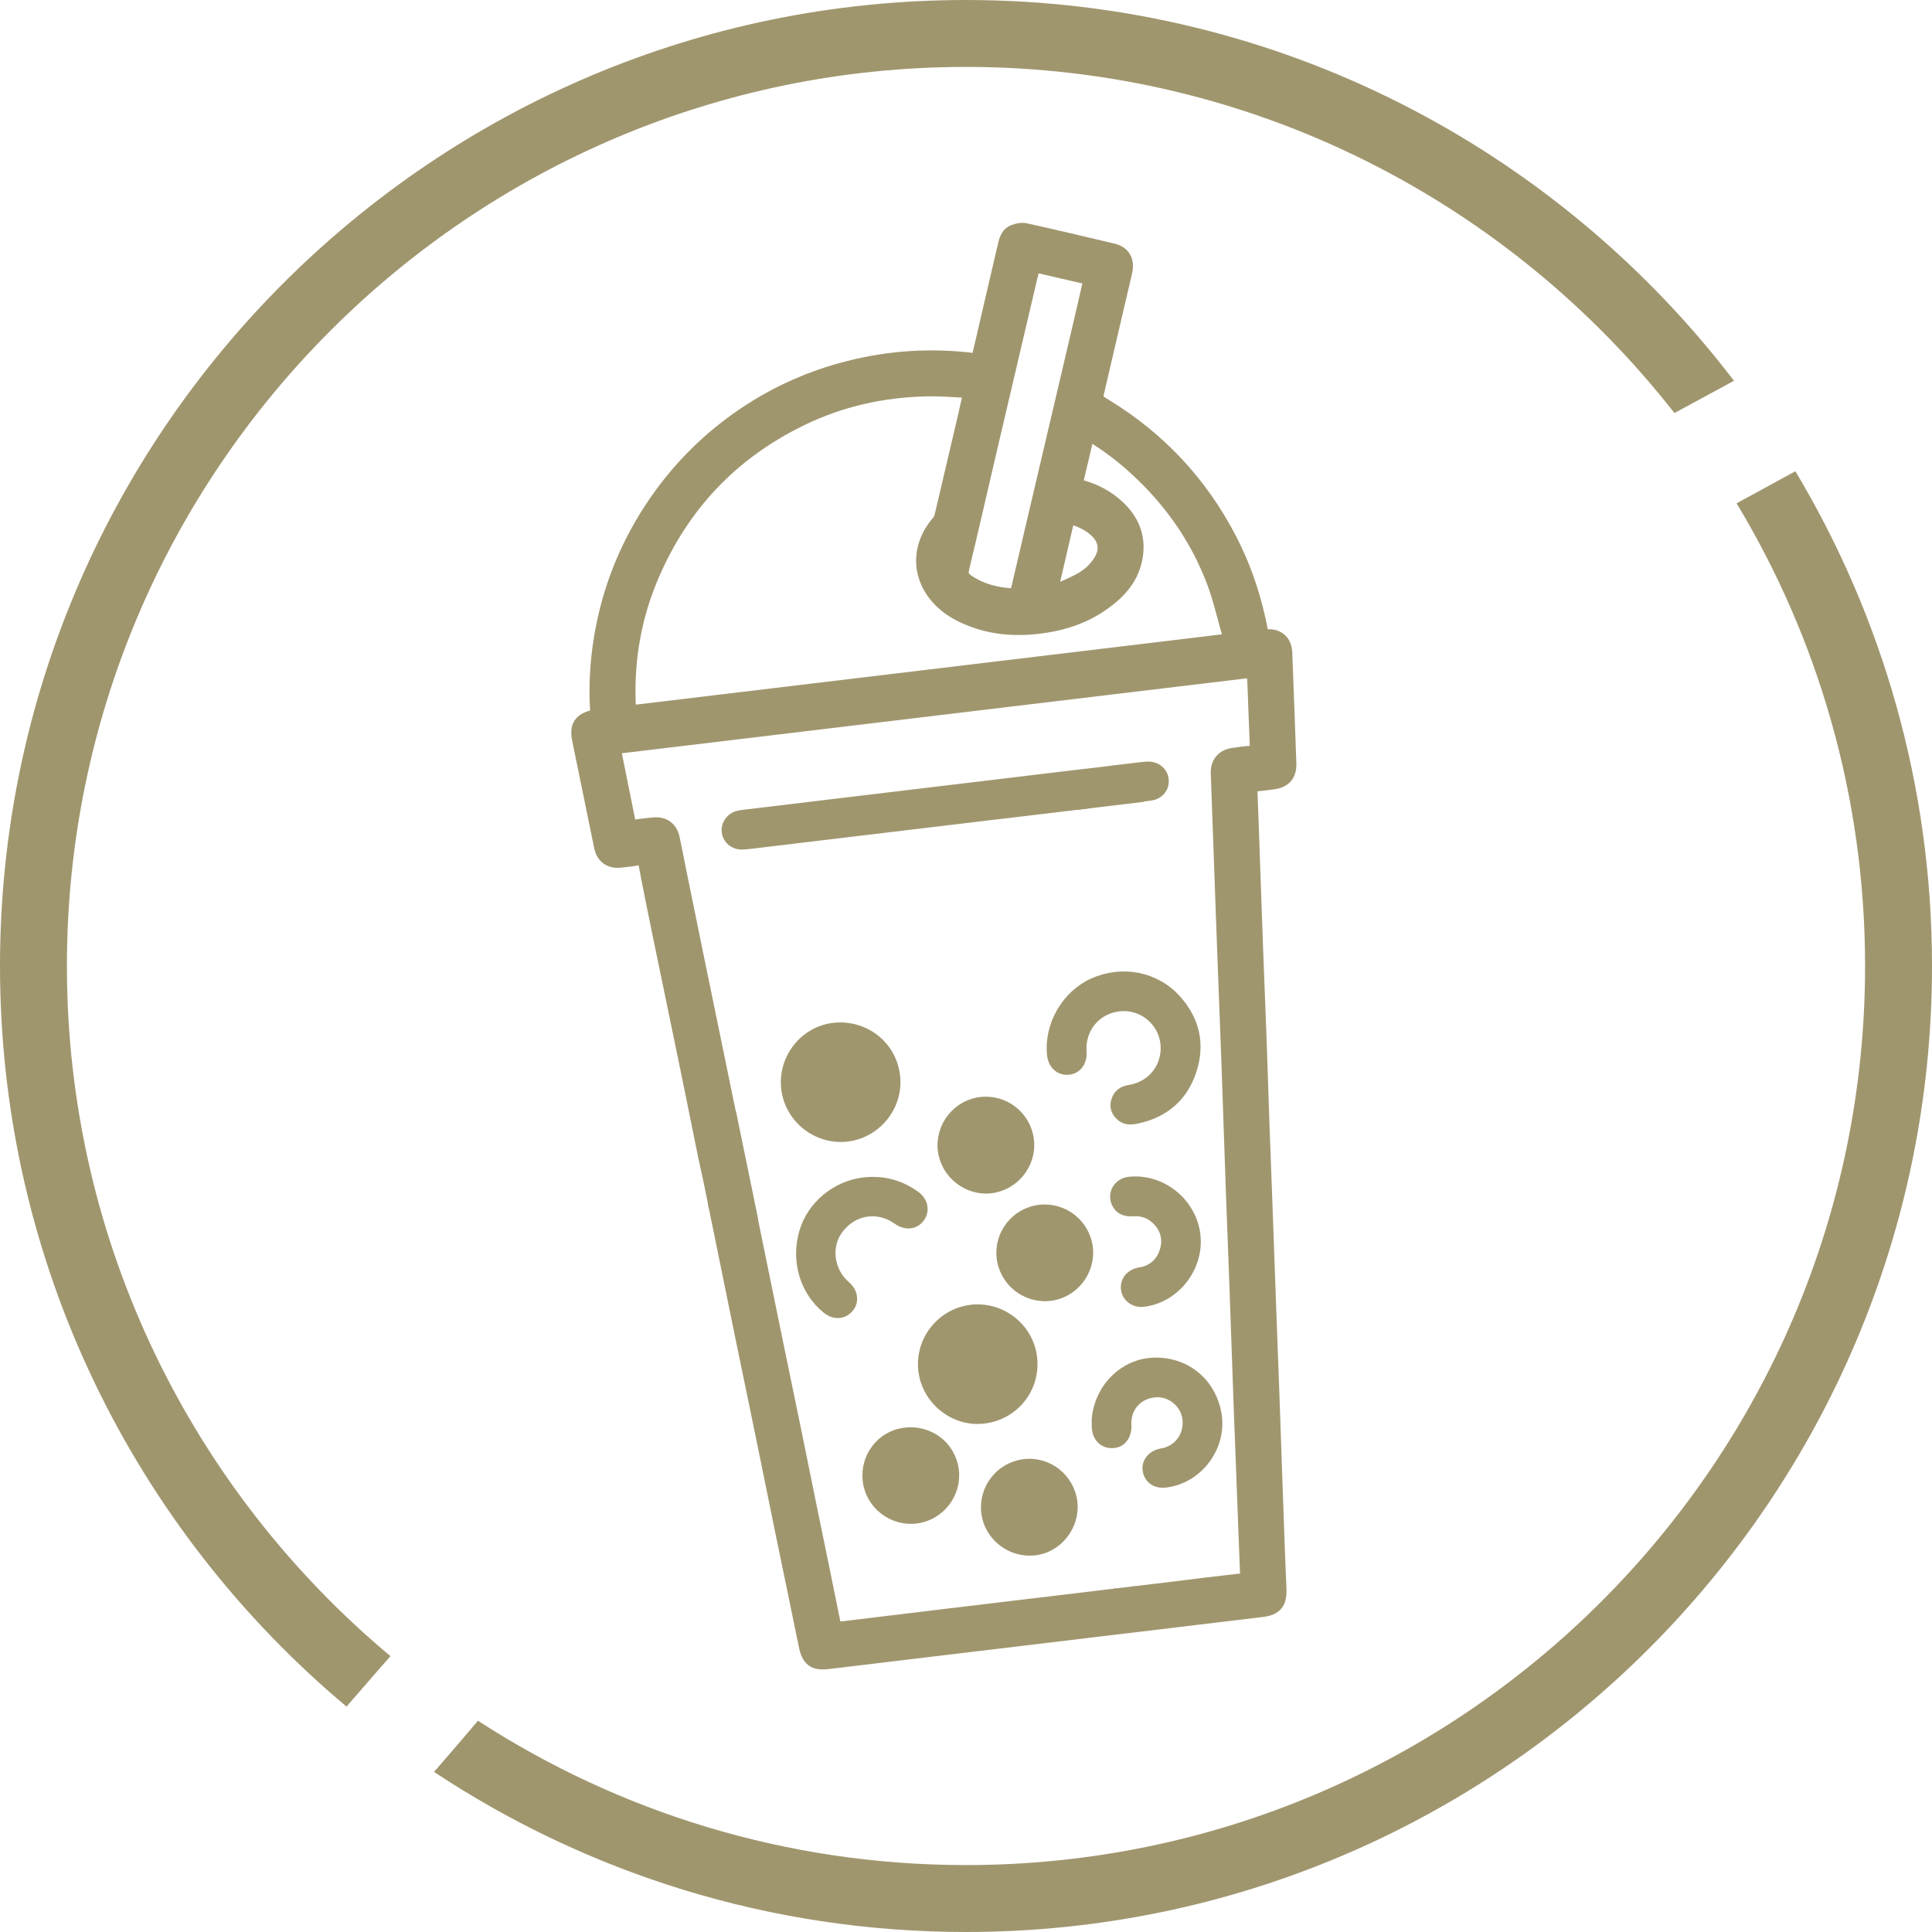 <svg xmlns="http://www.w3.org/2000/svg" xmlns:xlink="http://www.w3.org/1999/xlink" id="Layer_1" x="0px" y="0px" width="299.666px" height="299.666px" viewBox="0 0 299.666 299.666" xml:space="preserve">
<g>
	<path fill="#A0966E" d="M53.75,264.706c0.948-1.084,1.894-2.174,2.837-3.27c1.286-1.495,2.627-3.013,3.976-4.557   c-30.648-25.601-50.183-64.083-50.183-107.047c0-76.894,62.559-139.452,139.452-139.452c44.58,0,84.338,21.029,109.884,53.686   c3.084-1.659,6.162-3.331,9.237-5.005C241.554,23.189,198.354,0,149.833,0C67.215,0,0,67.215,0,149.833   C0,195.915,20.918,237.199,53.75,264.706z"></path>
	<path fill="#A0966E" d="M278.473,73.092c-3.034,1.667-6.072,3.327-9.114,4.976c12.644,20.979,19.927,45.537,19.927,71.765   c0,76.895-62.558,139.452-139.452,139.452c-27.887,0-53.885-8.234-75.701-22.391c-1.515,1.801-3.049,3.581-4.572,5.352   c-0.745,0.866-1.493,1.727-2.241,2.587c23.68,15.684,52.046,24.833,82.514,24.833c82.618,0,149.833-67.216,149.833-149.833   C299.666,121.804,291.922,95.553,278.473,73.092z"></path>
</g>
<g>
	<path fill-rule="evenodd" clip-rule="evenodd" fill="#A0966E" stroke="#A0966E" stroke-miterlimit="10" d="M173.32,248.038   c-0.714,0.604-0.729,0.619-0.221,1.113c0.629,0.613,1.264,1.225,1.944,1.777c0.175,0.141,0.531,0.057,0.806,0.076   c-0.05-0.27-0.006-0.633-0.164-0.793C174.942,249.47,174.143,248.784,173.32,248.038z"></path>
	<path fill-rule="evenodd" clip-rule="evenodd" fill="#A0966E" stroke="#A0966E" stroke-miterlimit="10" d="M173.32,248.038   c0.822,0.746,1.622,1.432,2.365,2.174c0.158,0.16,0.114,0.523,0.164,0.793c-0.274-0.02-0.631,0.064-0.806-0.076   c-0.681-0.553-1.315-1.164-1.944-1.777C172.592,248.657,172.606,248.642,173.32,248.038z"></path>
	<path fill-rule="evenodd" clip-rule="evenodd" fill="#A0966E" stroke="#A0966E" stroke-miterlimit="10" d="M150.649,202.876   c4.791-0.555,9.188,2.934,9.719,7.709c0.541,4.865-2.91,9.172-7.798,9.73c-4.693,0.537-9.085-2.986-9.632-7.727   C142.386,207.792,145.847,203.433,150.649,202.876z"></path>
	<path fill-rule="evenodd" clip-rule="evenodd" fill="#A0966E" stroke="#A0966E" stroke-miterlimit="10" d="M129.298,159.148   c4.949-0.553,9.3,2.898,9.82,7.787c0.504,4.741-2.979,9.085-7.729,9.634c-4.776,0.555-9.171-2.936-9.72-7.721   C121.122,164.084,124.59,159.675,129.298,159.148z"></path>
	<path fill-rule="evenodd" clip-rule="evenodd" fill="#A0966E" stroke="#A0966E" stroke-miterlimit="10" d="M173.505,156.383   c-3.392,0.428-5.728,3.309-5.469,6.742c0.127,1.674-0.852,2.969-2.327,3.078c-1.521,0.111-2.648-0.945-2.813-2.637   c-0.455-4.67,2.301-9.426,6.57-11.34c4.594-2.059,9.866-1.043,13.187,2.651c2.932,3.265,3.79,7.101,2.428,11.257   c-1.362,4.155-4.321,6.7-8.619,7.636c-0.973,0.211-1.948,0.277-2.768-0.434c-0.824-0.717-1.159-1.627-0.824-2.699   c0.341-1.092,1.131-1.674,2.248-1.852c2.909-0.463,5.003-2.583,5.361-5.423C180.989,159.304,177.561,155.871,173.505,156.383z"></path>
	<path fill-rule="evenodd" clip-rule="evenodd" fill="#A0966E" stroke="#A0966E" stroke-miterlimit="10" d="M181.084,230.194   c-1.704,0.328-3.08-0.516-3.341-2.049c-0.245-1.449,0.791-2.717,2.451-2.996c2.427-0.408,4.012-2.58,3.705-5.072   c-0.283-2.295-2.416-4.029-4.722-3.84c-2.565,0.213-4.316,2.197-4.189,4.75c0.088,1.795-0.871,3.061-2.37,3.127   c-1.646,0.076-2.755-1.088-2.783-2.934c-0.008-0.5-0.021-1.004,0.043-1.498c0.611-4.734,4.377-8.365,8.895-8.594   c4.894-0.248,8.962,2.813,10.082,7.609C190.096,224.015,186.371,229.396,181.084,230.194z"></path>
	<path fill-rule="evenodd" clip-rule="evenodd" fill="#A0966E" stroke="#A0966E" stroke-miterlimit="10" d="M134.046,183.114   c2.964-0.314,5.657,0.396,8.074,2.143c1.314,0.949,1.642,2.494,0.801,3.705c-0.865,1.244-2.447,1.434-3.817,0.459   c-2.932-2.088-6.576-1.553-8.782,1.287c-1.987,2.559-1.521,6.361,1.053,8.572c1.219,1.049,1.423,2.643,0.48,3.744   c-0.984,1.15-2.498,1.229-3.776,0.197c-3.518-2.838-4.943-7.662-3.605-12.197C125.716,186.806,129.585,183.612,134.046,183.114z"></path>
	<path fill-rule="evenodd" clip-rule="evenodd" fill="#A0966E" stroke="#A0966E" stroke-miterlimit="10" d="M155.088,195.124   c-0.45-3.836,2.326-7.326,6.174-7.76c3.799-0.43,7.275,2.311,7.745,6.102c0.472,3.816-2.321,7.375-6.13,7.813   C159.032,201.72,155.538,198.958,155.088,195.124z"></path>
	<path fill-rule="evenodd" clip-rule="evenodd" fill="#A0966E" stroke="#A0966E" stroke-miterlimit="10" d="M134.309,229.698   c-0.437-3.836,2.204-7.236,5.87-7.74c4.083-0.563,7.588,2.172,8.051,6.1c0.444,3.773-2.318,7.285-6.099,7.75   C138.302,236.28,134.765,233.519,134.309,229.698z"></path>
	<path fill-rule="evenodd" clip-rule="evenodd" fill="#A0966E" stroke="#A0966E" stroke-miterlimit="10" d="M152.707,234.669   c-0.474-3.854,2.235-7.348,6.081-7.846c3.818-0.494,7.343,2.262,7.815,6.109c0.466,3.803-2.355,7.408-6.118,7.822   C156.682,241.173,153.169,238.423,152.707,234.669z"></path>
	<path fill-rule="evenodd" clip-rule="evenodd" fill="#A0966E" stroke="#A0966E" stroke-miterlimit="10" d="M145.966,178.454   c-0.463-3.828,2.316-7.367,6.131-7.805c3.852-0.441,7.323,2.309,7.778,6.16c0.445,3.771-2.31,7.287-6.084,7.768   C149.995,185.062,146.428,182.271,145.966,178.454z"></path>
	<path fill-rule="evenodd" clip-rule="evenodd" fill="#A0966E" stroke="#A0966E" stroke-miterlimit="10" d="M185.685,191.479   c0.639,5.141-3.212,10.109-8.309,10.721c-1.493,0.182-2.834-0.807-3.01-2.217c-0.179-1.414,0.809-2.639,2.36-2.891   c1.874-0.303,3.108-1.383,3.657-3.16c0.529-1.713,0.111-3.27-1.174-4.533c-0.948-0.93-2.111-1.34-3.458-1.246   c-1.423,0.1-2.355-0.41-2.838-1.482c-0.727-1.617,0.345-3.428,2.153-3.635C180.202,182.446,185.043,186.296,185.685,191.479z"></path>
	<path fill-rule="evenodd" clip-rule="evenodd" fill="#A0966E" stroke="#A0966E" stroke-miterlimit="10" d="M169.894,122.612   c-0.649,0.001-1.124-0.329-1.192-1.008c-0.067-0.677,0.298-1.118,1.009-1.199c0.648-0.074,1.181,0.351,1.238,0.975   C171.003,121.994,170.537,122.557,169.894,122.612z"></path>
	<path fill-rule="evenodd" clip-rule="evenodd" fill="#A0966E" stroke="#A0966E" stroke-miterlimit="10" d="M168.89,124.87   c-0.694,0.083-1.389,0.232-2.08,0.219c-0.306-0.005-0.68-0.283-0.879-0.546c-0.115-0.152-0.033-0.666,0.117-0.758   c0.22-0.132,0.609-0.111,0.876-0.015c0.682,0.246,1.335,0.568,1.998,0.861C168.912,124.71,168.901,124.79,168.89,124.87z"></path>
	<path fill-rule="evenodd" clip-rule="evenodd" fill="#A0966E" stroke="#A0966E" stroke-width="2" stroke-miterlimit="10" d="   M196.551,98.604c-0.586,0.041-0.755-0.113-0.859-0.663c-0.958-5.057-2.553-9.9-4.94-14.472   c-4.509-8.639-10.931-15.488-19.24-20.567c-1.525-0.931-1.522-0.903-1.113-2.646c1.413-6.012,2.819-12.026,4.213-18.042   c0.415-1.789-0.28-3.048-1.949-3.447c-4.519-1.081-9.041-2.146-13.576-3.15c-0.583-0.129-1.299,0.004-1.869,0.229   c-1.134,0.449-1.305,1.573-1.548,2.611c-1.281,5.498-2.574,10.994-3.836,16.498c-0.136,0.592-0.331,0.858-0.984,0.779   c-6.469-0.782-12.859-0.376-19.185,1.225c-5.823,1.473-11.23,3.867-16.203,7.215c-5.431,3.656-10.02,8.187-13.747,13.575   c-4.421,6.392-7.297,13.42-8.573,21.089c-0.63,3.787-0.86,7.599-0.605,11.435c0.025,0.396,0.045,0.71-0.505,0.84   c-2.073,0.489-2.723,1.515-2.3,3.596c1.131,5.568,2.274,11.132,3.423,16.696c0.31,1.501,1.418,2.324,2.946,2.189   c0.909-0.08,1.819-0.182,2.716-0.349c0.752-0.139,1.079,0.034,1.234,0.855c0.729,3.876,1.522,7.74,2.317,11.604   c1.345,6.543,2.717,13.083,4.063,19.627c0.937,4.554,1.846,9.116,2.776,13.673c0.264,1.291,0.562,2.578,0.854,3.918   c0.223,1.098,0.445,2.193,0.667,3.291c0.013,0.074,0.027,0.148,0.038,0.217c0.003,0,0.004,0,0.007,0   c0.111,0.551,0.223,1.1,0.334,1.65c0.015,0.15,0.049,0.307,0.085,0.469c0.061,0.258,0.114,0.518,0.167,0.777   c0.017,0.078,0.032,0.156,0.048,0.234c0.02,0.096,0.041,0.191,0.062,0.289c0.051,0.258,0.102,0.516,0.153,0.773   c1.047,5.133,2.086,10.27,3.141,15.402c1.227,5.967,2.472,11.932,3.696,17.9c0.931,4.525,1.833,9.059,2.764,13.586   c1.215,5.91,2.461,11.814,3.661,17.727c0.45,2.217,1.311,2.916,3.552,2.648c8.253-0.984,16.505-1.973,24.756-2.967   c0.001,0.002,0.001,0.002,0.001,0.004c7.309-0.875,14.617-1.756,21.926-2.635c0.042-0.002,0.089-0.006,0.139-0.012   c6.816-0.816,13.632-1.629,20.445-2.455c2.256-0.273,2.939-1.203,2.834-3.51c-0.211-4.588-0.362-9.178-0.526-13.768   c-0.189-5.266-0.361-10.531-0.55-15.797c-0.171-4.766-0.356-9.529-0.53-14.295c-0.192-5.266-0.379-10.531-0.571-15.797   c-0.14-3.824-0.293-7.648-0.428-11.475c-0.16-4.559-0.3-9.118-0.465-13.679c-0.172-4.706-0.371-9.412-0.544-14.119   c-0.198-5.353-0.38-10.707-0.57-16.061c-0.104-2.942-0.201-5.884-0.323-8.826c-0.021-0.489,0.128-0.68,0.623-0.72   c0.939-0.077,1.874-0.211,2.809-0.33c1.799-0.229,2.675-1.228,2.611-3.028c-0.202-5.737-0.411-11.474-0.635-17.21   C199.369,99.51,198.254,98.485,196.551,98.604z M153.771,69.193c1.645-7.042,3.3-14.081,4.953-21.121   c0.529-2.256,1.063-4.512,1.622-6.877c2.917,0.678,5.762,1.338,8.732,2.028c-0.48,2.093-0.926,4.067-1.388,6.038   c-2.798,11.936-5.6,23.871-8.399,35.807c-0.511,2.175-1.015,4.352-1.523,6.528c-0.087,0.373-0.134,0.707-0.705,0.67   c-2.51-0.162-4.877-0.729-6.984-2.179c-0.706-0.486-0.962-1.001-0.742-1.917C150.851,81.853,152.293,75.519,153.771,69.193z    M165.745,80.199c1.725,0.494,3.199,1.117,4.377,2.297c1.287,1.292,1.471,2.851,0.541,4.425c-0.803,1.358-1.977,2.346-3.337,3.07   c-1.28,0.681-2.643,1.208-3.969,1.802c-0.083-0.08-0.167-0.159-0.251-0.238C163.977,87.808,164.848,84.06,165.745,80.199z    M97.604,109.04c-0.264-6.844,0.911-13.443,3.6-19.727c4.665-10.906,12.328-19.013,23.018-24.225   c6.19-3.019,12.753-4.479,19.612-4.61c2.137-0.041,4.279,0.154,6.6,0.249c-0.299,1.339-0.546,2.499-0.815,3.653   c-1.196,5.127-2.395,10.253-3.605,15.376c-0.093,0.392-0.21,0.832-0.464,1.122c-4.422,5.071-2.648,11.56,3.511,14.601   c4.174,2.062,8.585,2.381,13.098,1.683c3.083-0.477,6.008-1.481,8.611-3.244c2.598-1.76,4.731-3.934,5.402-7.135   c0.646-3.087-0.242-5.764-2.488-7.973c-1.695-1.667-3.728-2.769-6.009-3.391c-0.591-0.161-0.734-0.393-0.588-0.987   c0.578-2.337,1.107-4.685,1.69-7.175c2.78,1.657,5.213,3.5,7.468,5.577c5.325,4.907,9.391,10.702,11.941,17.48   c1.002,2.66,1.611,5.466,2.412,8.203c0.174,0.598-0.076,0.787-0.636,0.836c-0.909,0.08-1.813,0.214-2.72,0.323   c-29.431,3.529-58.86,7.059-88.29,10.588C97.635,110.421,97.657,110.42,97.604,109.04z M194.509,106.739c0.114,3,0.212,6,0.346,9   c0.029,0.632-0.162,0.895-0.818,0.936c-0.968,0.061-1.936,0.195-2.895,0.348c-1.542,0.247-2.4,1.358-2.344,2.923   c0.305,8.383,0.599,16.767,0.906,25.15c0.247,6.735,0.52,13.472,0.763,20.208c0.24,6.647,0.451,13.296,0.688,19.942   c0.163,4.59,0.356,9.178,0.521,13.768c0.222,6.117,0.422,12.236,0.645,18.355c0.192,5.295,0.402,10.59,0.603,15.885   c0.138,3.617,0.264,7.234,0.418,10.852c0.026,0.615-0.139,0.871-0.802,0.945c-3.628,0.404-7.252,0.838-10.873,1.305   c-1.773,0.211-3.547,0.424-5.32,0.635c-0.191-0.006-0.399,0.021-0.617,0.074c-0.79,0.094-1.58,0.188-2.371,0.281   c-0.163-0.027-0.323-0.006-0.483,0.059c-3.03,0.361-6.062,0.727-9.091,1.094c-11.035,1.309-22.067,2.629-33.097,3.98   c-0.931,0.113-1.195-0.135-1.369-1.01c-1.184-5.947-2.431-11.881-3.648-17.822c-0.792-3.865-1.563-7.732-2.356-11.598   c-1.036-5.047-2.087-10.088-3.125-15.135c-0.954-4.643-1.899-9.287-2.85-13.93c-0.301-1.469-0.6-2.938-0.901-4.406   c0.01-0.004,0.02-0.006,0.028-0.01c-0.828-4.004-1.647-8.008-2.472-12.014c-0.191-0.93-0.384-1.859-0.574-2.789   c-0.01,0.004-0.019,0.006-0.027,0.01c-0.533-2.592-1.065-5.184-1.599-7.774c-1.223-5.94-2.45-11.879-3.67-17.82   c-0.923-4.499-1.841-8.998-2.756-13.499c-0.324-1.586-0.611-3.181-0.959-4.761c-0.318-1.444-1.426-2.259-2.904-2.146   c-1.027,0.079-2.051,0.215-3.072,0.357c-0.445,0.062-0.725,0.002-0.826-0.508c-0.753-3.782-1.524-7.561-2.286-11.342   c-0.017-0.082,0.009-0.172,0.018-0.318c32.975-3.954,65.95-7.908,99.044-11.876C194.425,105,194.475,105.87,194.509,106.739z"></path>
	<path fill-rule="evenodd" clip-rule="evenodd" fill="#A0966E" stroke="#A0966E" stroke-miterlimit="10" d="M177.858,118.627   c-0.705,0.044-1.406,0.146-2.109,0.229c-1.028,0.12-2.057,0.246-3.085,0.369c0,0.003,0.001,0.006,0.002,0.009   c-1.374,0.166-2.747,0.33-4.12,0.495c-0.052-0.001-0.089-0.002-0.122,0.002c-17.491,2.097-34.982,4.194-52.473,6.294   c-0.497,0.06-0.998,0.111-1.485,0.224c-1.308,0.304-2.18,1.545-2.017,2.825c0.161,1.262,1.237,2.188,2.58,2.195   c0.412,0.002,0.824-0.037,1.233-0.085c12.991-1.554,25.982-3.112,38.974-4.668c-0.001,0.004-0.001,0.007-0.001,0.01   c7.221-0.865,14.442-1.729,21.663-2.594c0-0.015-0.001-0.029-0.002-0.043c0.546-0.071,1.093-0.144,1.639-0.221   c1.505-0.215,2.396-1.45,2.232-2.807C180.602,119.478,179.39,118.533,177.858,118.627z"></path>
</g>
</svg>